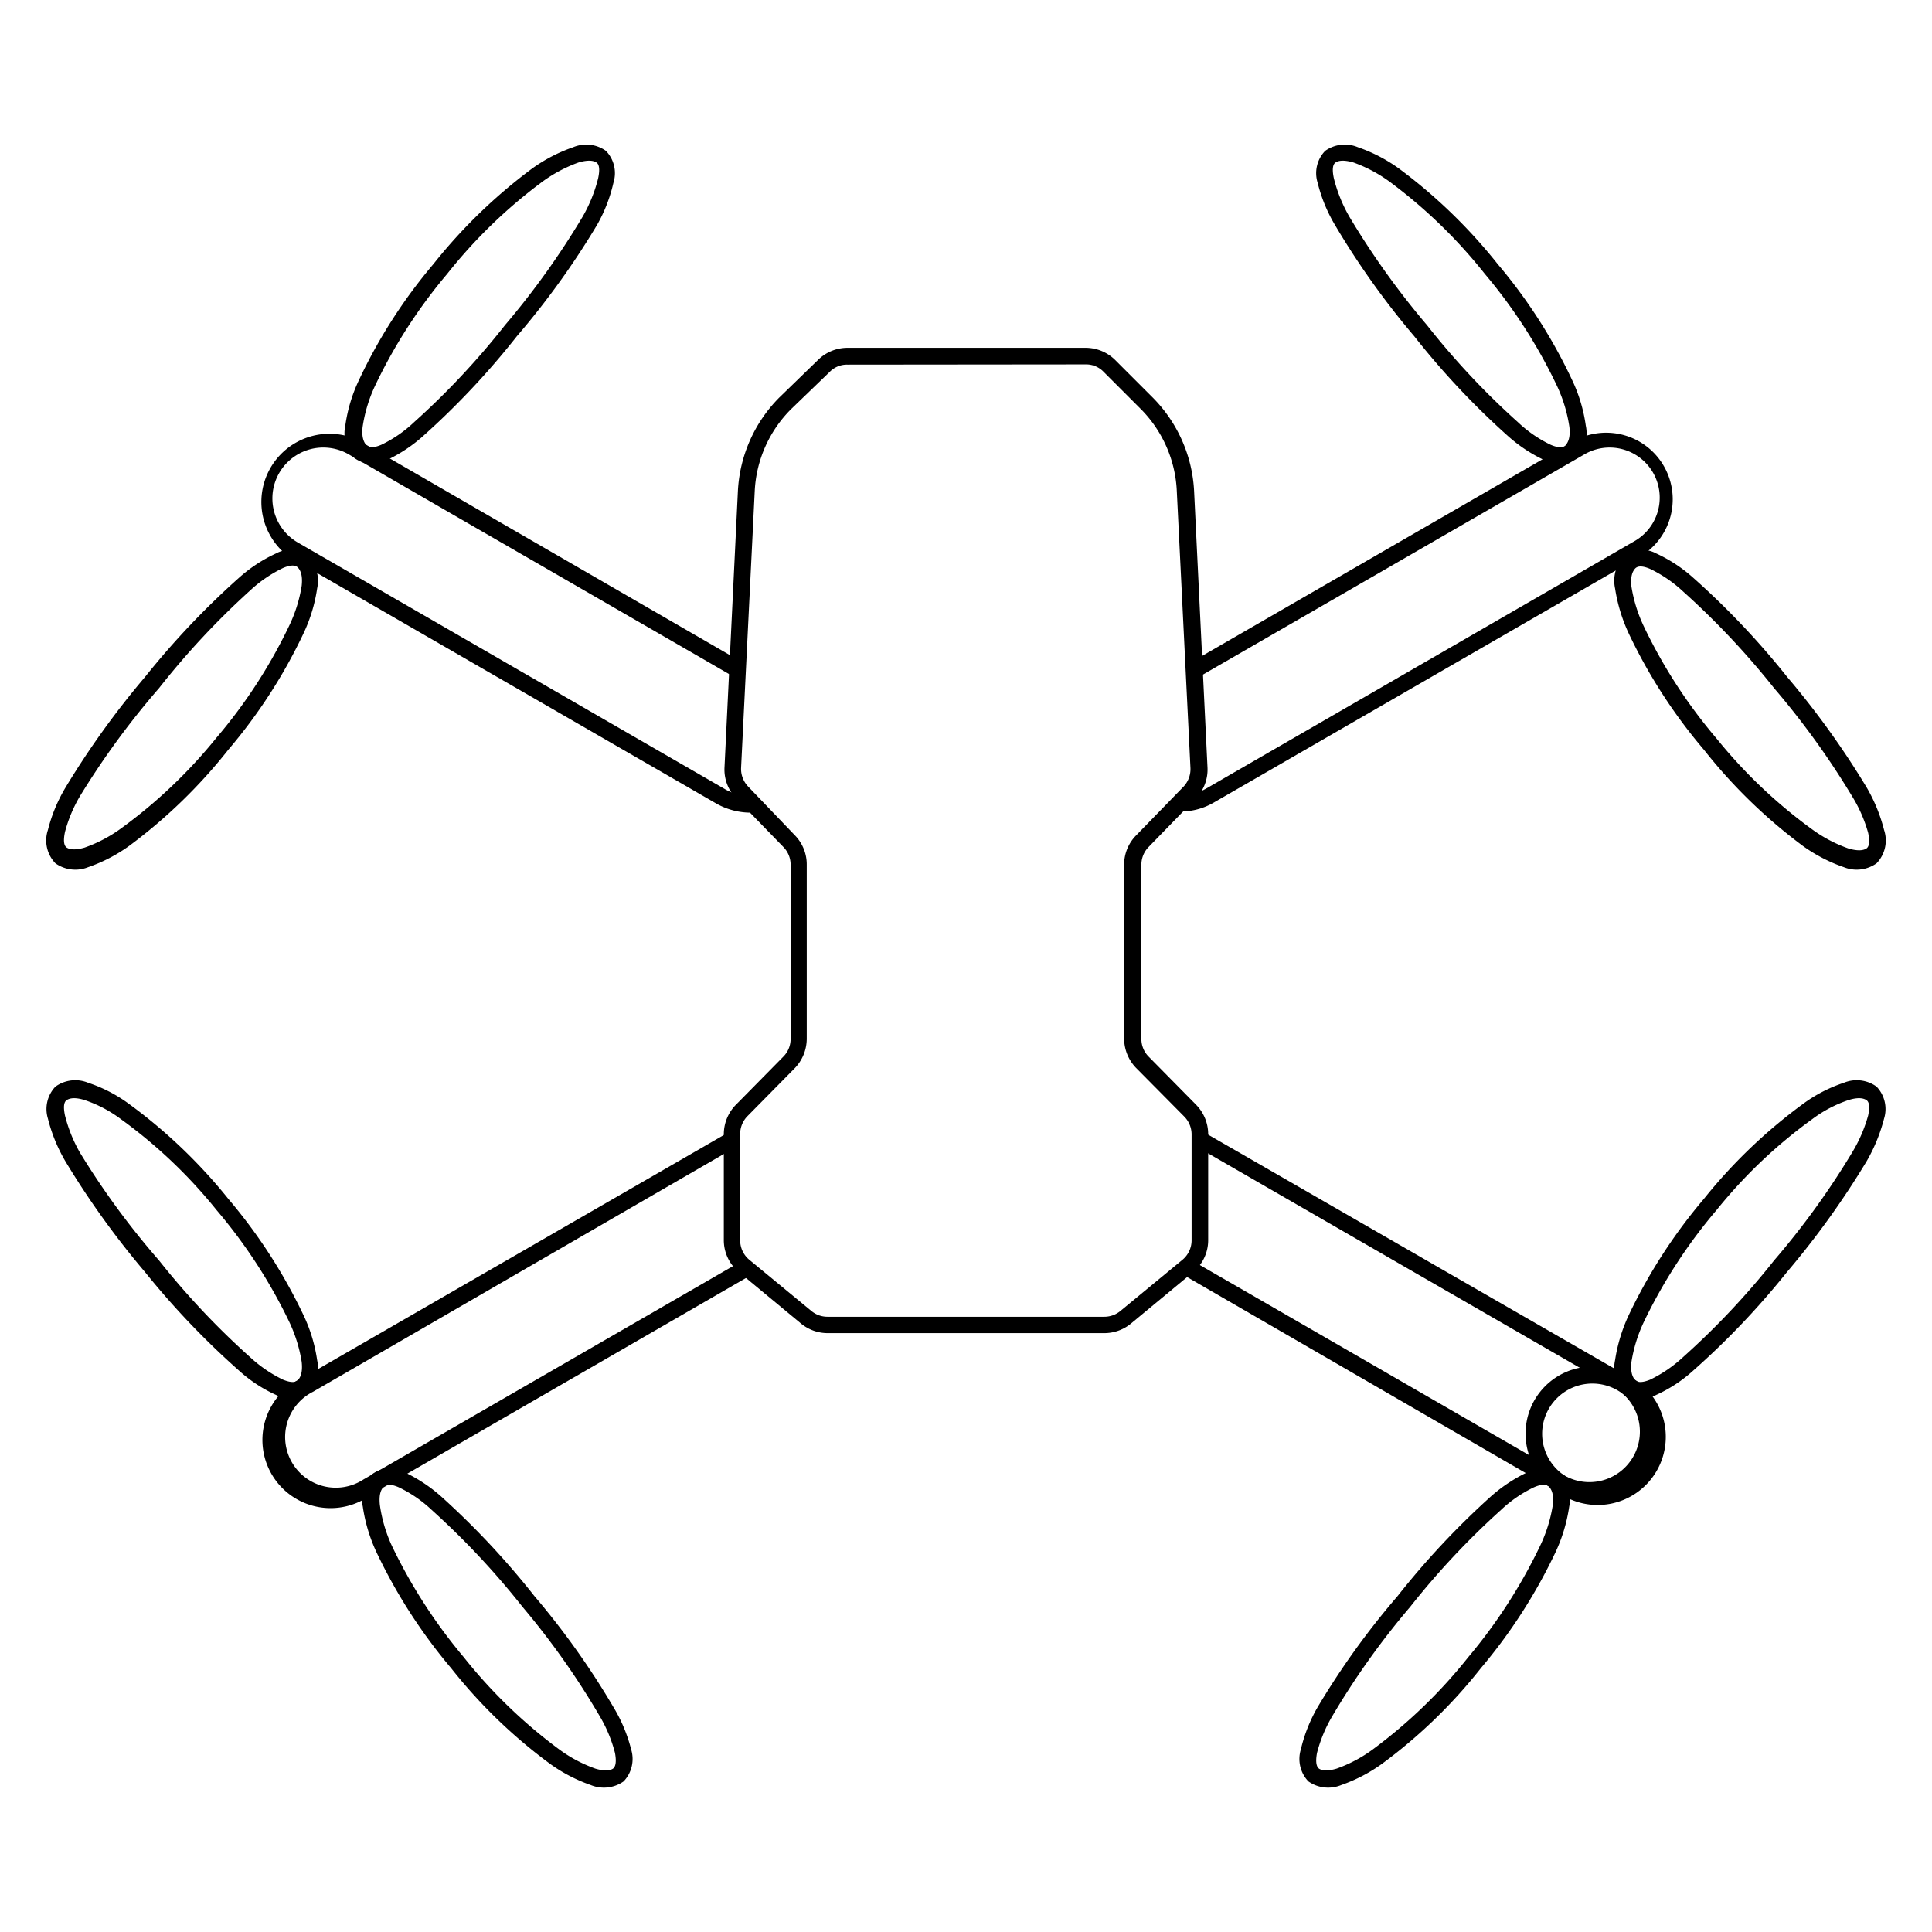 <svg viewBox="0 0 85.04 85.04" xmlns="http://www.w3.org/2000/svg" data-name="Layer 1" id="Layer_1"><defs><style>.cls-1{fill-rule:evenodd;}</style></defs><path d="M52.55,50a.37.37,0,0,1,.5-.13L71.44,60.46a3,3,0,1,1-3,5.12L52.11,56.13a.35.35,0,0,1-.13-.5.36.36,0,0,1,.5-.14l16.37,9.45a2.22,2.22,0,0,0,2.22-3.85L52.68,50.48A.38.38,0,0,1,52.55,50Z" class="cls-1"></path><path d="M32.51,50a.37.37,0,0,1-.14.5L13.78,61.26A2.23,2.23,0,1,0,16,65.12l16.61-9.59a.37.37,0,0,1,.5.13.38.38,0,0,1-.13.51L16.38,65.76a3,3,0,1,1-3-5.14L32,49.88A.37.37,0,0,1,32.51,50Z" class="cls-1"></path><path d="M69.38,19.36a2.93,2.93,0,0,1,2.92,5.07L53.42,35.33a2.89,2.89,0,0,1-1.44.39.36.36,0,0,1-.37-.37A.37.37,0,0,1,52,35a2.17,2.17,0,0,0,1.09-.29l18.87-10.9A2.19,2.19,0,0,0,69.74,20L52.8,29.78a.37.37,0,0,1-.5-.13.35.35,0,0,1,.13-.5Z" class="cls-1"></path><path d="M15.35,20a2.24,2.24,0,0,0-2.24,3.88L31.9,34.73a2.19,2.19,0,0,0,1.18.3.36.36,0,0,1,.38.36.37.37,0,0,1-.36.38,3.09,3.09,0,0,1-1.57-.4L12.74,24.52a3,3,0,0,1,3-5.16L32.6,29.11a.37.37,0,0,1,.13.5.36.36,0,0,1-.5.14Z" class="cls-1"></path><path d="M36,15.85a1.85,1.85,0,0,1,1.3-.54H47.79a1.85,1.85,0,0,1,1.3.54l1.64,1.64a6.29,6.29,0,0,1,1.83,4.12l.59,12.17a1.82,1.82,0,0,1-.52,1.37l-2.08,2.14a1.11,1.11,0,0,0-.31.77v7.67a1.1,1.1,0,0,0,.32.78l2.09,2.12a1.85,1.85,0,0,1,.53,1.29V54.6A1.82,1.82,0,0,1,52.51,56l-2.73,2.26a1.84,1.84,0,0,1-1.17.42H36.43a1.84,1.84,0,0,1-1.17-.42L32.53,56a1.82,1.82,0,0,1-.67-1.42V49.92a1.85,1.85,0,0,1,.53-1.29l2.09-2.12a1.1,1.1,0,0,0,.32-.78V38.06a1.11,1.11,0,0,0-.31-.77l-2.08-2.14a1.82,1.82,0,0,1-.52-1.37l.59-12.17a6.29,6.29,0,0,1,1.83-4.12Zm1.3.2a1.06,1.06,0,0,0-.78.32L34.83,18a5.47,5.47,0,0,0-1.61,3.63l-.6,12.17a1.12,1.12,0,0,0,.31.82L35,36.78a1.83,1.83,0,0,1,.51,1.28v7.67A1.87,1.87,0,0,1,35,47l-2.1,2.13a1.12,1.12,0,0,0-.32.77V54.6a1.11,1.11,0,0,0,.4.85l2.74,2.26a1.11,1.11,0,0,0,.7.25H48.61a1.11,1.11,0,0,0,.7-.25l2.74-2.26a1.11,1.11,0,0,0,.4-.85V49.92a1.12,1.12,0,0,0-.32-.77L50,47a1.87,1.87,0,0,1-.52-1.29V38.06A1.83,1.83,0,0,1,50,36.78l2.09-2.15a1.12,1.12,0,0,0,.31-.82l-.6-12.17A5.47,5.47,0,0,0,50.21,18l-1.64-1.64a1.06,1.06,0,0,0-.78-.32Z" class="cls-1"></path><path d="M70.1,60.9a2.21,2.21,0,1,0,2.2,2.21A2.21,2.21,0,0,0,70.1,60.9Zm-2.95,2.21a2.95,2.95,0,1,1,2.95,2.94A2.94,2.94,0,0,1,67.15,63.11Z" class="cls-1"></path><path d="M59.39,9.53a35.28,35.28,0,0,0,3.42,4.78,33.82,33.82,0,0,0,4,4.27,5.64,5.64,0,0,0,1.45,1c.4.17.59.11.67,0s.2-.3.15-.78A6.48,6.48,0,0,0,68.54,17a22.76,22.76,0,0,0-3.18-4.94A22.25,22.25,0,0,0,61.17,8a6.32,6.32,0,0,0-1.6-.85c-.45-.13-.67-.07-.78,0s-.17.26-.08.69A6.54,6.54,0,0,0,59.39,9.53ZM58,8.05a1.41,1.41,0,0,1,.33-1.41,1.49,1.49,0,0,1,1.44-.16,7,7,0,0,1,1.81.94,23.22,23.22,0,0,1,4.34,4.2,23.07,23.07,0,0,1,3.28,5.11,6.86,6.86,0,0,1,.6,2,1.58,1.58,0,0,1-.4,1.43,1.33,1.33,0,0,1-1.41.1,6.62,6.62,0,0,1-1.64-1.09,34.58,34.58,0,0,1-4.1-4.37A35.42,35.42,0,0,1,58.76,9.9,6.77,6.77,0,0,1,58,8.05Z" class="cls-1"></path><path d="M81.53,35.06a35.38,35.38,0,0,0-3.44-4.77,34.9,34.9,0,0,0-4-4.25,5.85,5.85,0,0,0-1.46-1c-.4-.17-.58-.11-.67,0s-.2.3-.15.78a6.45,6.45,0,0,0,.55,1.76,22.66,22.66,0,0,0,3.2,4.93,22.09,22.09,0,0,0,4.21,4,6.23,6.23,0,0,0,1.6.84c.45.13.67.07.78,0s.17-.26.08-.69A6.26,6.26,0,0,0,81.53,35.06Zm1.4,1.47A1.45,1.45,0,0,1,82.6,38a1.51,1.51,0,0,1-1.44.17,7,7,0,0,1-1.81-.94A23.08,23.08,0,0,1,75,33a23.2,23.2,0,0,1-3.3-5.1,7.3,7.3,0,0,1-.61-2,1.61,1.61,0,0,1,.4-1.44,1.32,1.32,0,0,1,1.41-.1,6.55,6.55,0,0,1,1.64,1.08,34.91,34.91,0,0,1,4.12,4.35,37.3,37.3,0,0,1,3.51,4.88A7.26,7.26,0,0,1,82.93,36.53Z" class="cls-1"></path><path d="M25.65,9.53a35.28,35.28,0,0,1-3.42,4.78,33.82,33.82,0,0,1-4,4.27,5.64,5.64,0,0,1-1.45,1c-.4.17-.59.11-.67,0s-.2-.3-.15-.78A6.48,6.48,0,0,1,16.5,17a22.76,22.76,0,0,1,3.18-4.94A22.25,22.25,0,0,1,23.87,8a6.32,6.32,0,0,1,1.6-.85c.45-.13.67-.07.78,0s.17.26.08.69A6.54,6.54,0,0,1,25.65,9.53ZM27,8.05a1.41,1.41,0,0,0-.33-1.41,1.49,1.49,0,0,0-1.44-.16,7,7,0,0,0-1.81.94,23.22,23.22,0,0,0-4.34,4.2,23.07,23.07,0,0,0-3.28,5.11,6.86,6.86,0,0,0-.6,2,1.58,1.58,0,0,0,.4,1.43,1.33,1.33,0,0,0,1.41.1,6.62,6.62,0,0,0,1.64-1.09,34.58,34.58,0,0,0,4.1-4.37A35.42,35.42,0,0,0,26.28,9.9,6.77,6.77,0,0,0,27,8.05Z" class="cls-1"></path><path d="M3.51,35.06A35.38,35.38,0,0,1,7,30.29,34.9,34.9,0,0,1,11,26a5.85,5.85,0,0,1,1.46-1c.4-.17.58-.11.67,0s.2.31.15.78a6.35,6.35,0,0,1-.55,1.76,22.66,22.66,0,0,1-3.2,4.93,22.09,22.09,0,0,1-4.21,4,6.23,6.23,0,0,1-1.6.84c-.45.13-.67.07-.78,0s-.17-.26-.08-.69A6.26,6.26,0,0,1,3.51,35.06Zm-1.4,1.47A1.45,1.45,0,0,0,2.44,38a1.51,1.51,0,0,0,1.44.17,7,7,0,0,0,1.81-.94A23.08,23.08,0,0,0,10.05,33a23.2,23.2,0,0,0,3.3-5.1,7,7,0,0,0,.61-2,1.61,1.61,0,0,0-.4-1.44,1.32,1.32,0,0,0-1.41-.1,6.55,6.55,0,0,0-1.64,1.08,35.66,35.66,0,0,0-4.12,4.35,37.3,37.3,0,0,0-3.51,4.88A6.92,6.92,0,0,0,2.11,36.53Z" class="cls-1"></path><path d="M58.66,75.51a34.23,34.23,0,0,1,3.41-4.78,34.57,34.57,0,0,1,4-4.27,5.66,5.66,0,0,1,1.46-1c.4-.17.58-.11.67,0s.2.3.15.78A6.48,6.48,0,0,1,67.81,68a23.14,23.14,0,0,1-3.18,4.94A22.27,22.27,0,0,1,60.43,77a6.16,6.16,0,0,1-1.6.85c-.44.13-.67.07-.77,0s-.17-.26-.09-.69A6.26,6.26,0,0,1,58.66,75.51ZM57.26,77a1.43,1.43,0,0,0,.33,1.41,1.51,1.51,0,0,0,1.45.16,7,7,0,0,0,1.8-.94,22.63,22.63,0,0,0,4.34-4.2,23.52,23.52,0,0,0,3.29-5.11,7.19,7.19,0,0,0,.6-2,1.59,1.59,0,0,0-.41-1.43,1.31,1.31,0,0,0-1.4-.1,6.84,6.84,0,0,0-1.65,1.09,35.34,35.34,0,0,0-4.09,4.37A34.59,34.59,0,0,0,58,75.14,6.83,6.83,0,0,0,57.26,77Z" class="cls-1"></path><path d="M81.53,50.72a34.75,34.75,0,0,1-3.44,4.76,34.17,34.17,0,0,1-4,4.25,5.94,5.94,0,0,1-1.46,1c-.4.16-.58.11-.67,0s-.2-.31-.15-.78a6.5,6.5,0,0,1,.55-1.77,22.87,22.87,0,0,1,3.2-4.92,21.79,21.79,0,0,1,4.21-4,5.65,5.65,0,0,1,1.6-.84c.45-.14.67-.07.78,0s.17.25.08.68A6.45,6.45,0,0,1,81.53,50.72Zm1.4-1.48a1.43,1.43,0,0,0-.33-1.41,1.49,1.49,0,0,0-1.44-.17,6.43,6.43,0,0,0-1.81.94A23,23,0,0,0,75,52.77a23.43,23.43,0,0,0-3.3,5.1,7.25,7.25,0,0,0-.61,2,1.58,1.58,0,0,0,.4,1.43,1.3,1.3,0,0,0,1.41.1,6.28,6.28,0,0,0,1.64-1.08A34.74,34.74,0,0,0,78.65,56a37.3,37.3,0,0,0,3.51-4.88A7.47,7.47,0,0,0,82.93,49.24Z" class="cls-1"></path><path d="M26.38,75.51A34.23,34.23,0,0,0,23,70.73a34.57,34.57,0,0,0-4-4.27,5.66,5.66,0,0,0-1.46-1c-.4-.17-.58-.11-.67,0s-.2.3-.15.78A6.48,6.48,0,0,0,17.23,68a23.14,23.14,0,0,0,3.18,4.94A22.27,22.27,0,0,0,24.61,77a6.16,6.16,0,0,0,1.6.85c.44.13.67.07.77,0s.17-.26.09-.69A6.26,6.26,0,0,0,26.38,75.51ZM27.78,77a1.43,1.43,0,0,1-.33,1.41,1.51,1.51,0,0,1-1.45.16,7,7,0,0,1-1.8-.94,22.63,22.63,0,0,1-4.34-4.2,23.52,23.52,0,0,1-3.29-5.11,7.19,7.19,0,0,1-.6-2,1.59,1.59,0,0,1,.41-1.43,1.31,1.31,0,0,1,1.4-.1,6.84,6.84,0,0,1,1.65,1.09,35.34,35.34,0,0,1,4.09,4.37A34.59,34.59,0,0,1,27,75.14,6.83,6.83,0,0,1,27.78,77Z" class="cls-1"></path><path d="M3.51,50.72A34.75,34.75,0,0,0,7,55.48a34.17,34.17,0,0,0,4,4.25,5.94,5.94,0,0,0,1.46,1c.4.16.58.11.67,0s.2-.31.15-.78a6.5,6.5,0,0,0-.55-1.77,22.87,22.87,0,0,0-3.2-4.92,21.79,21.79,0,0,0-4.21-4,5.65,5.65,0,0,0-1.6-.84c-.45-.14-.67-.07-.78,0s-.17.25-.08.68A6.45,6.45,0,0,0,3.51,50.72Zm-1.4-1.48a1.43,1.43,0,0,1,.33-1.41,1.49,1.49,0,0,1,1.44-.17,6.43,6.43,0,0,1,1.81.94,23,23,0,0,1,4.36,4.17,23.43,23.43,0,0,1,3.3,5.1,6.92,6.92,0,0,1,.61,2,1.58,1.58,0,0,1-.4,1.43,1.3,1.3,0,0,1-1.41.1,6.28,6.28,0,0,1-1.64-1.08A35.48,35.48,0,0,1,6.39,56a37.3,37.3,0,0,1-3.51-4.88A7.1,7.1,0,0,1,2.11,49.24Z" class="cls-1"></path></svg>